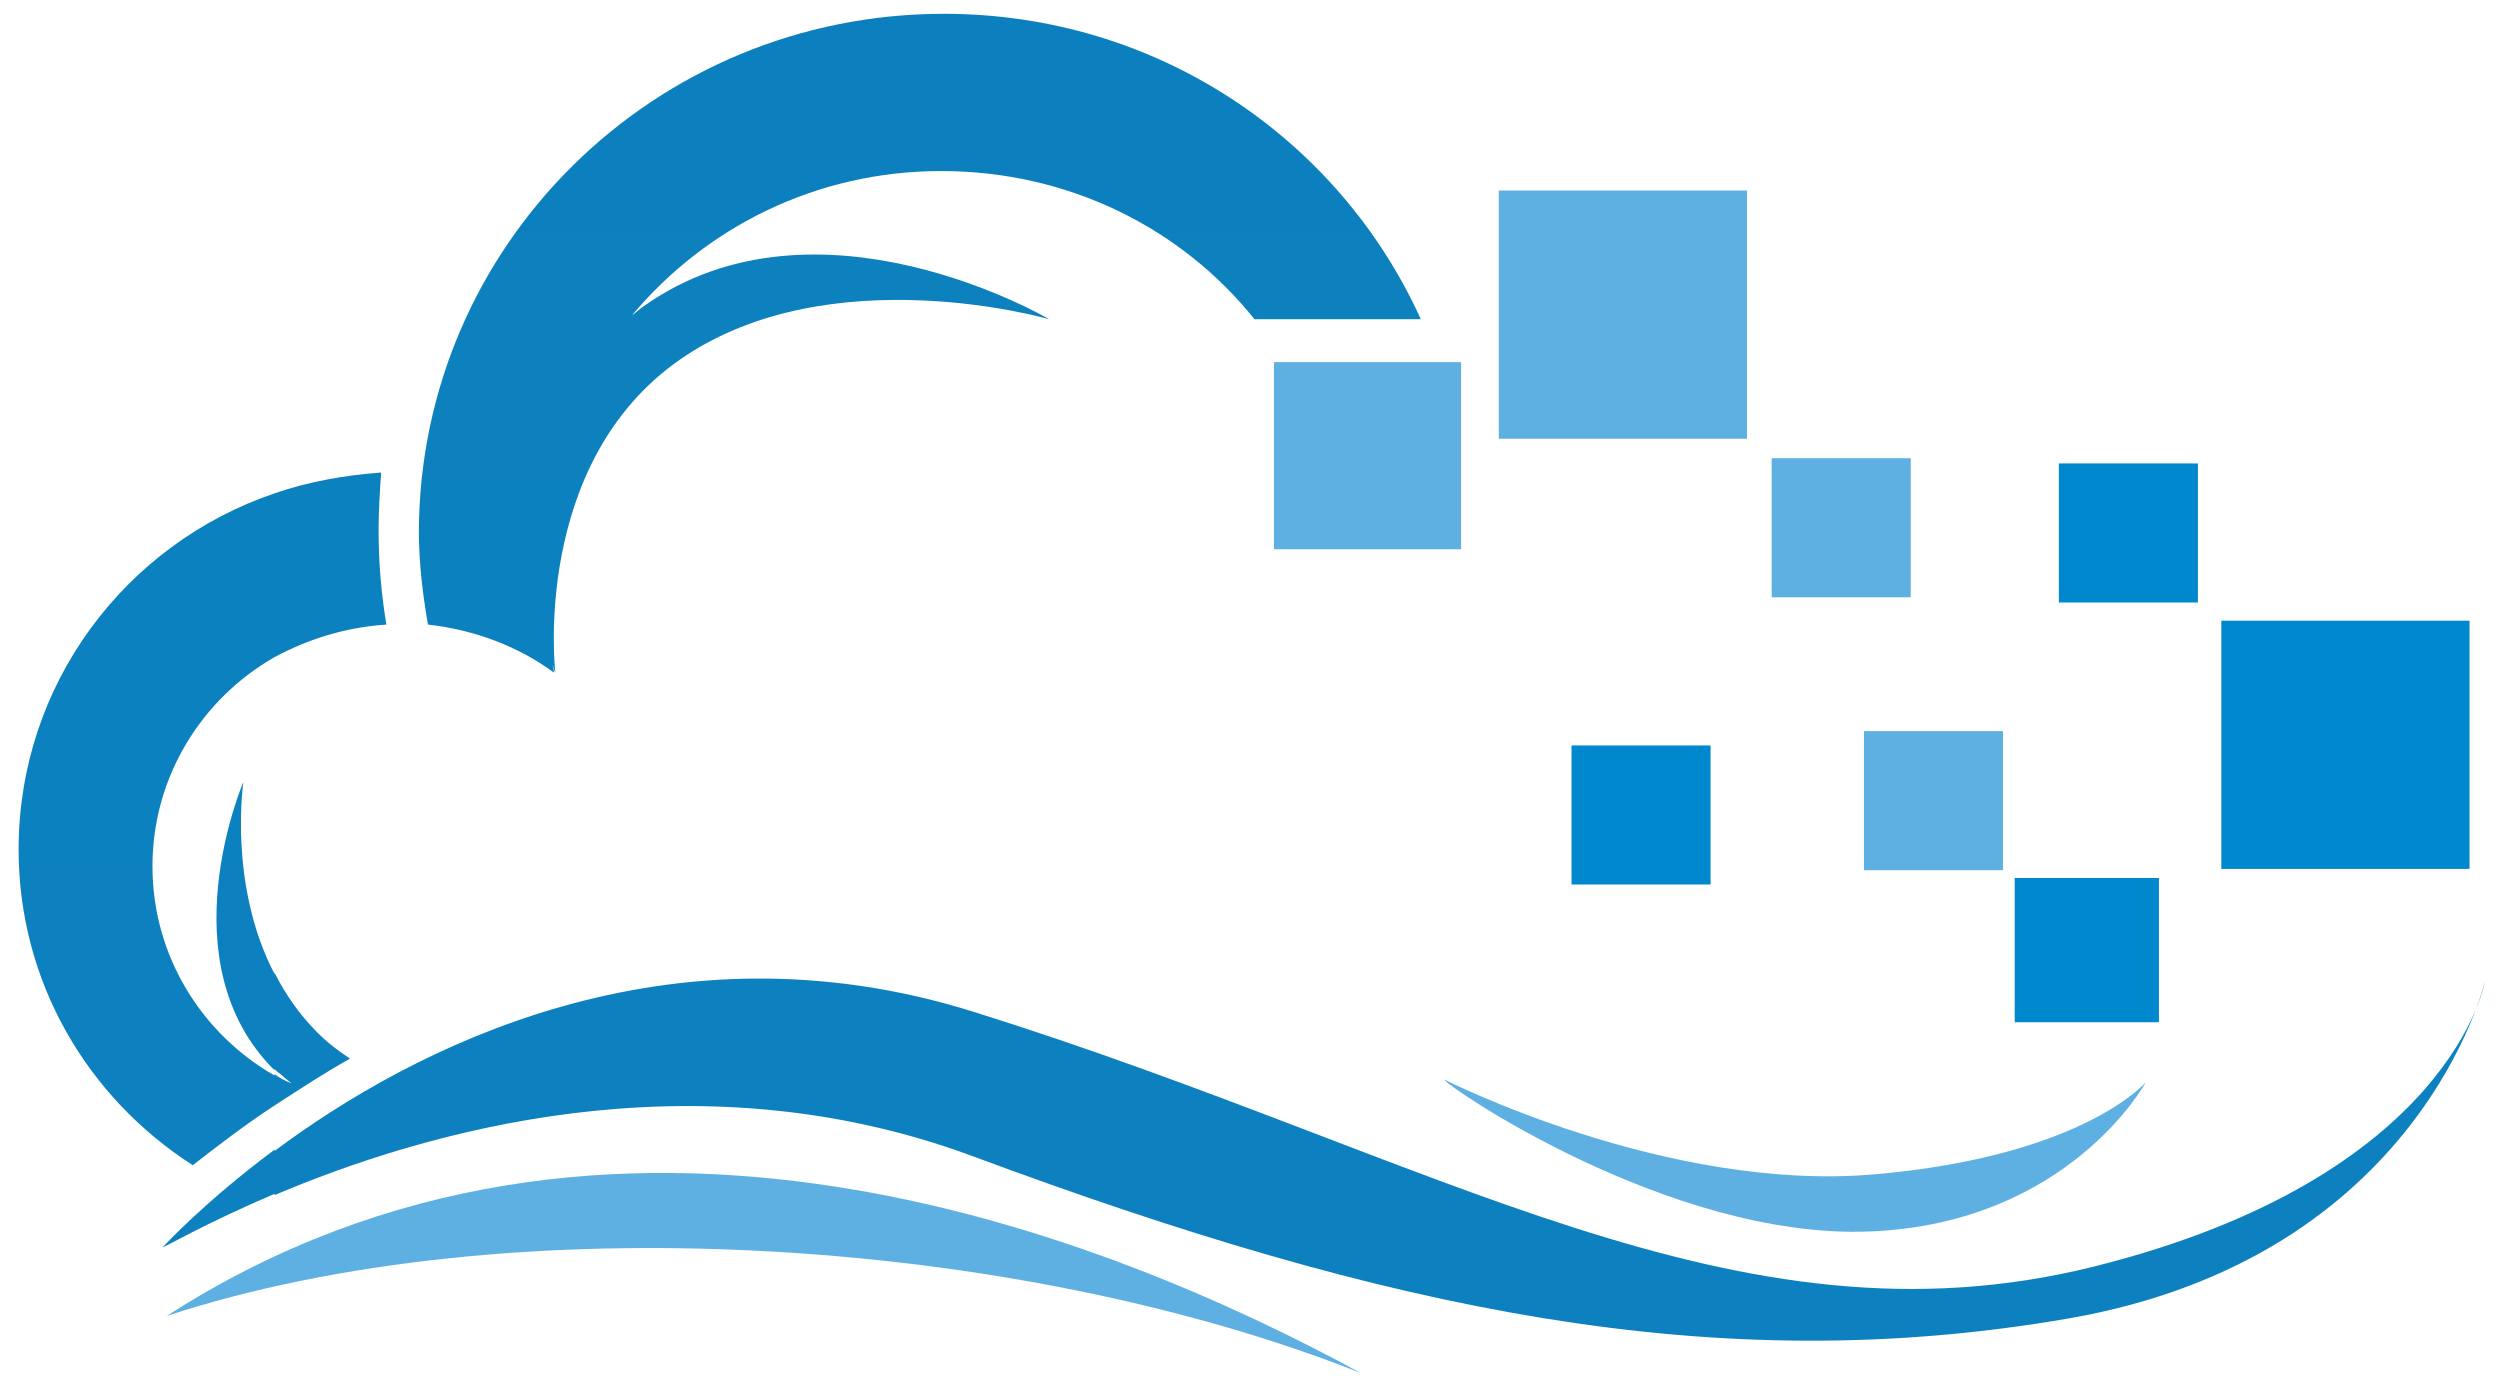 <svg xmlns="http://www.w3.org/2000/svg" width="117" height="65" viewBox="0 0 117 65" fill="none"><path d="M7.804 61.586C28.482 48.267 51.958 57.876 63.696 64.262C47.458 57.815 23.739 56.356 7.804 61.586Z" fill="#5FB0E2"></path><path d="M44.174 0.646C54.148 0.646 62.663 6.485 66.494 14.939H58.709C55.303 10.681 50.012 8.005 44.052 8.005C38.214 8.005 33.044 10.621 29.577 14.756C29.76 14.635 29.942 14.452 30.125 14.331C38.274 8.553 49.1 14.939 49.1 14.939C49.1 14.939 38.822 11.959 31.828 16.824C24.834 21.69 25.989 31.481 25.989 31.481C25.989 31.481 25.928 31.36 25.867 31.116C25.867 31.238 25.928 31.36 25.928 31.481C24.286 30.265 22.218 29.474 20.029 29.231C19.786 27.832 19.603 26.373 19.603 24.852C19.664 11.472 30.611 0.646 44.174 0.646ZM12.852 55.93V53.862C19.299 49.058 31.219 42.854 45.573 47.355C67.346 54.167 81.151 63.472 97.998 59.275C114.784 55.079 116.304 45.895 116.304 45.895C116.304 45.895 113.324 58.85 96.782 61.708C80.239 64.567 64.974 61.343 45.512 54.106C32.375 49.24 19.725 53.011 12.852 55.93ZM12.852 51.734C14.069 50.943 15.285 50.153 16.38 49.544C15.832 49.179 15.346 48.815 14.859 48.328C14.008 47.477 13.339 46.504 12.852 45.53V50.031L12.974 50.153C13.217 50.335 13.4 50.517 13.643 50.7C13.339 50.578 13.096 50.457 12.852 50.274V51.734ZM12.852 30.752V23.088C14.434 22.541 16.137 22.237 17.839 22.115C17.779 22.967 17.718 23.879 17.718 24.791C17.718 26.312 17.839 27.771 18.083 29.231C16.197 29.353 14.434 29.9 12.852 30.752ZM12.852 23.088V30.752C9.446 32.698 7.135 36.347 7.135 40.543C7.135 44.74 9.446 48.389 12.852 50.335V51.734C11.454 52.646 10.116 53.68 9.021 54.532C4.094 51.369 0.871 45.956 0.871 39.753C0.871 32.029 5.858 25.46 12.852 23.088ZM12.852 45.591C10.663 41.395 11.393 36.59 11.393 36.59C11.393 36.59 7.744 45.044 12.852 50.092V45.591ZM12.852 53.802C9.507 56.295 7.622 58.363 7.622 58.363C7.622 58.424 9.568 57.268 12.852 55.87V53.802Z" fill="url(#paint0_radial_2734_19021)"></path><path d="M67.588 50.519C67.588 50.519 77.988 55.81 87.719 54.959C97.51 54.107 100.43 50.641 100.43 50.641C100.43 50.641 96.841 57.27 87.475 57.635C78.109 58 67.588 50.762 67.588 50.519ZM59.621 16.947H68.378V25.705H59.621V16.947Z" fill="#5FB0E2"></path><path d="M94.288 41.09H101.038V47.841H94.288V41.09Z" fill="#0088CF"></path><path d="M70.143 8.917H81.759V20.533H70.143V8.917Z" fill="#5FB0E2"></path><path d="M103.958 29.048H115.574V40.664H103.958V29.048Z" fill="#0088CF"></path><path d="M82.915 21.445H89.423V27.953H82.915V21.445ZM87.233 34.217H93.741V40.725H87.233V34.217Z" fill="#5FB0E2"></path><path d="M73.547 34.887H80.055V41.395H73.547V34.887ZM96.354 21.689H102.862V28.197H96.354V21.689Z" fill="#0088CF"></path><defs><radialGradient id="paint0_radial_2734_19021" cx="0" cy="0" r="1" gradientUnits="userSpaceOnUse" gradientTransform="translate(2078.32 1614.94) scale(7545.64 4059.21)"><stop stop-color="#5FB0E2"></stop><stop offset="0.091" stop-color="#45A1D7"></stop><stop offset="0.208" stop-color="#2C93CD"></stop><stop offset="0.338" stop-color="#1888C4"></stop><stop offset="0.488" stop-color="#0B80BE"></stop><stop offset="0.672" stop-color="#027BBB"></stop><stop offset="1" stop-color="#007ABA"></stop></radialGradient></defs></svg>